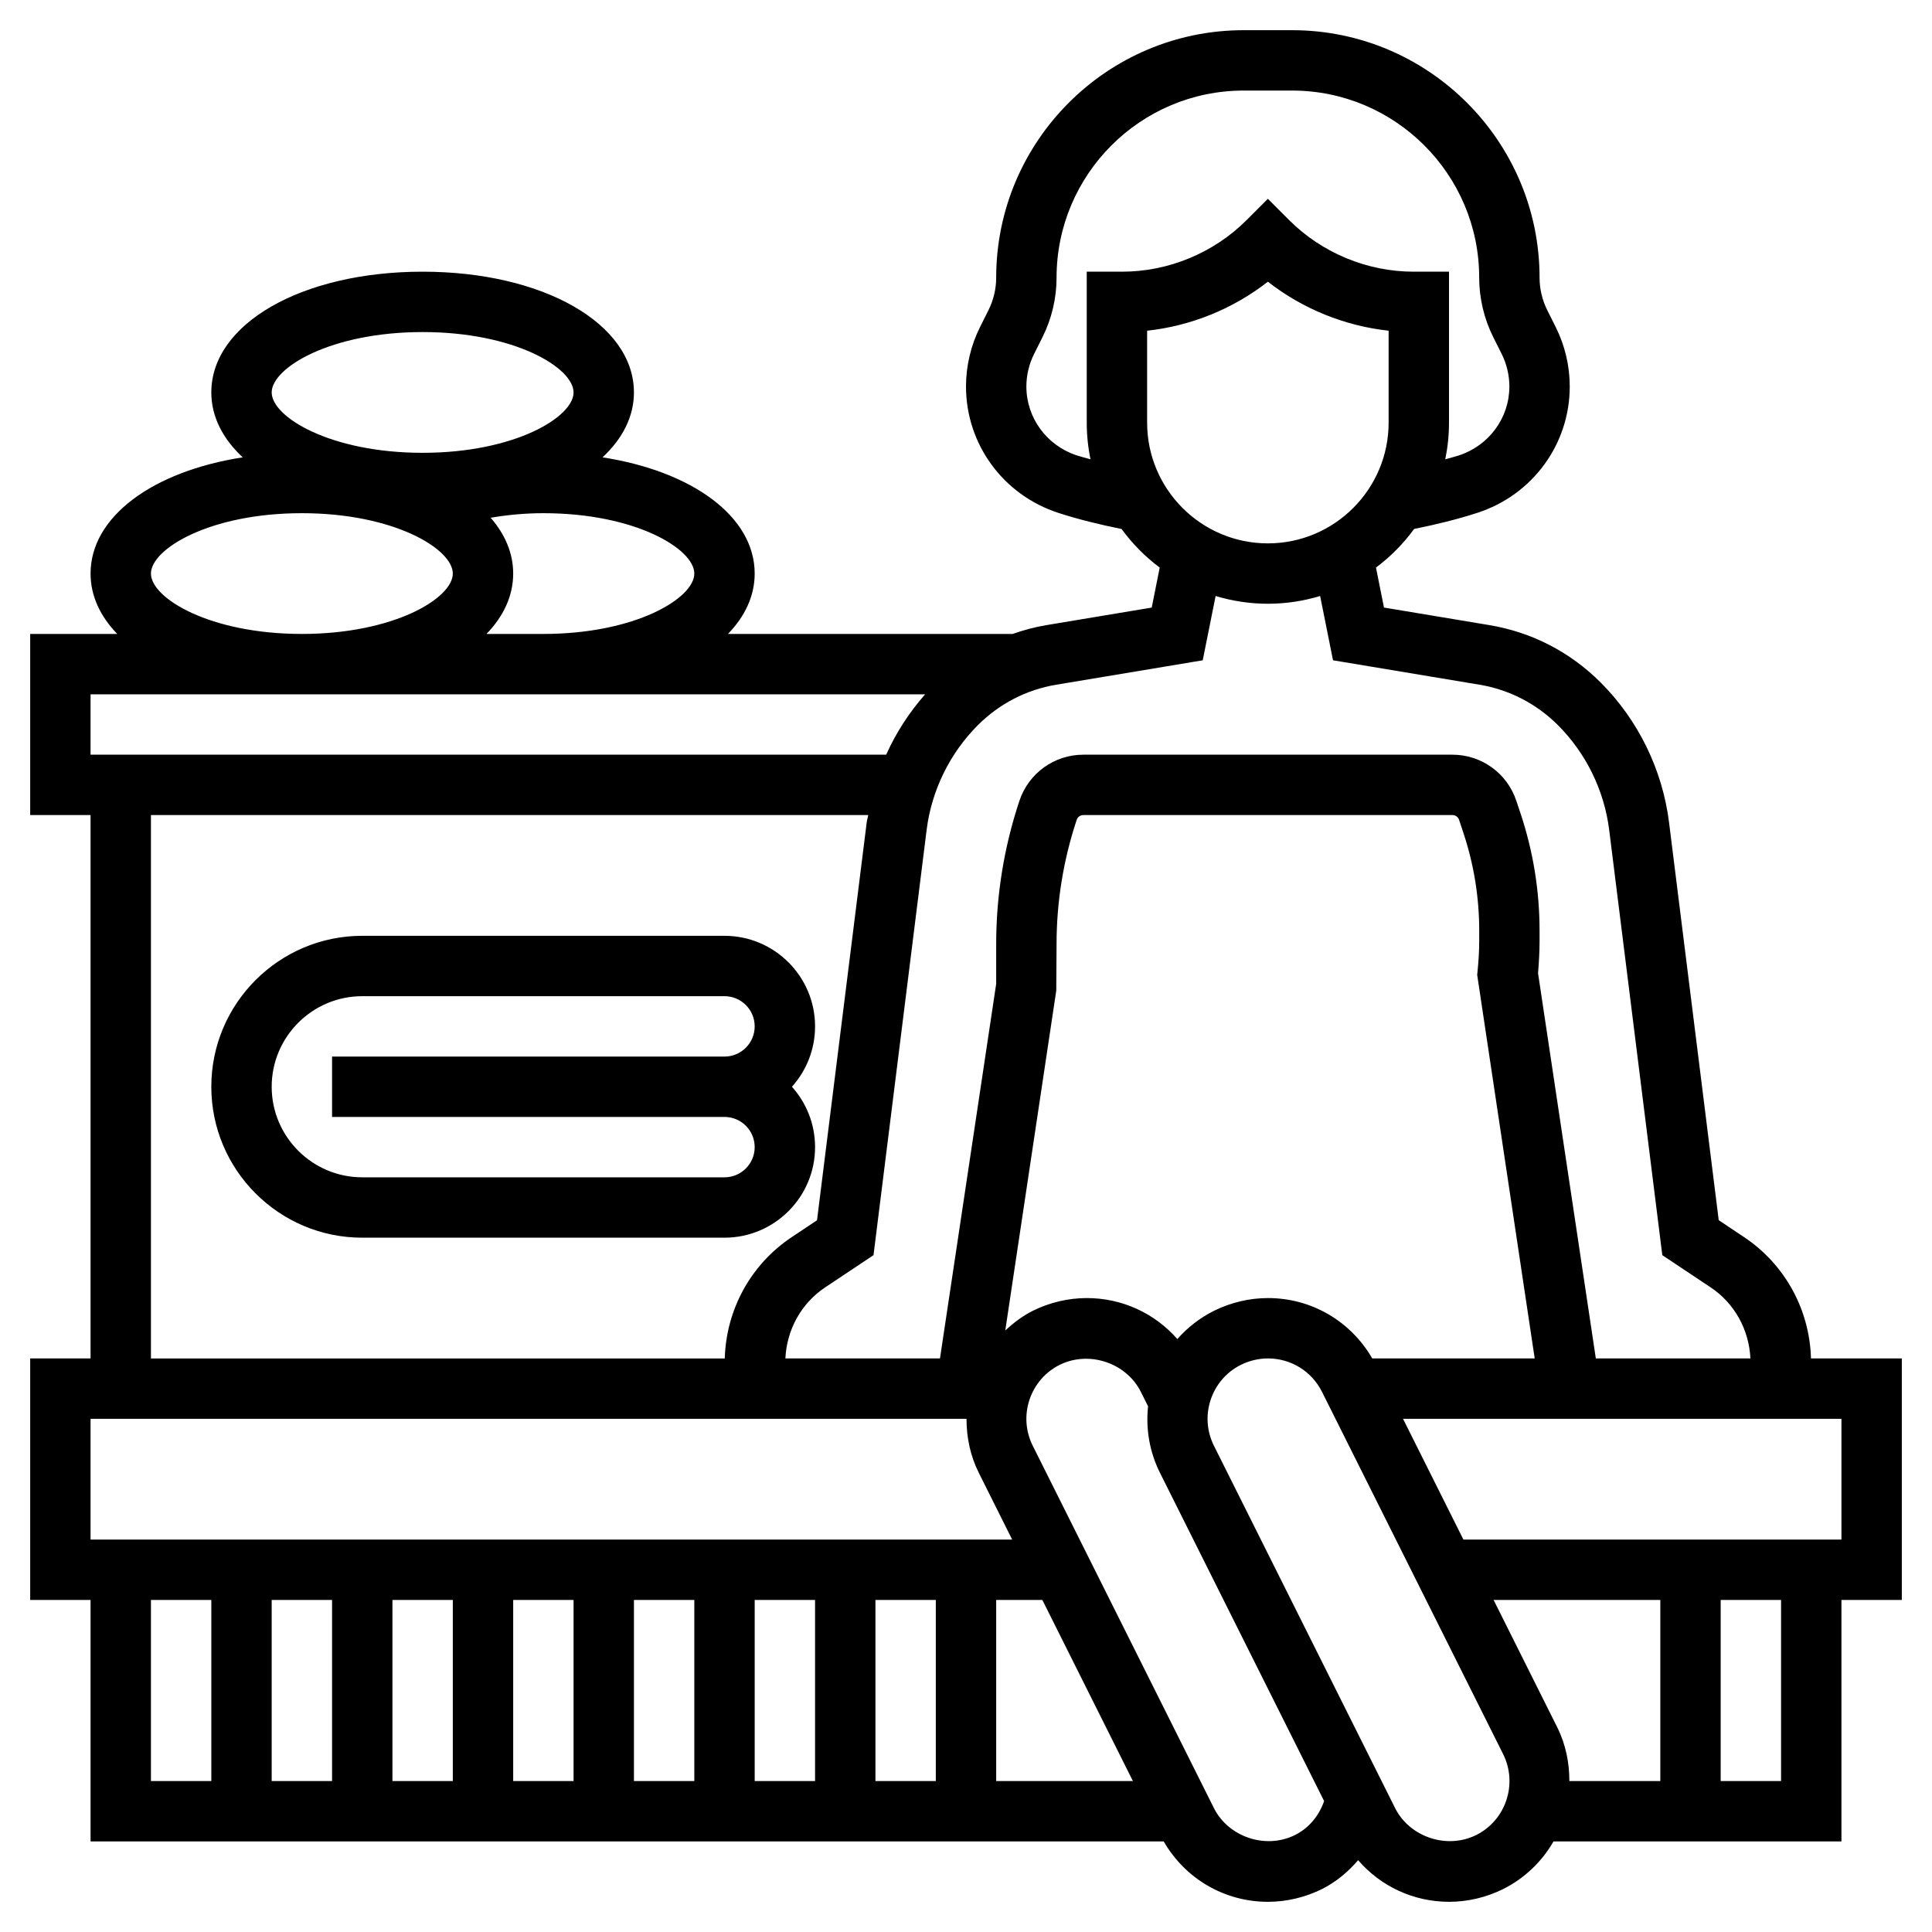 <svg id="Layer_5" enable-background="new 0 0 64 64" height="512" viewBox="0 0 64 64" width="512" xmlns="http://www.w3.org/2000/svg"><g><path d="m63 45h-3.009c-.045-1.621-.863-3.116-2.218-4.02l-.838-.559-1.646-13.18c-.218-1.744-1.022-3.39-2.266-4.633-1.01-1.01-2.283-1.667-3.684-1.9l-3.493-.582-.265-1.325c.483-.361.909-.791 1.264-1.279.73-.147 1.437-.32 2.092-.533 1.833-.593 3.063-2.276 3.063-4.187 0-.678-.16-1.357-.464-1.966l-.283-.565c-.165-.333-.253-.704-.253-1.073 0-4.52-3.678-8.198-8.198-8.198h-1.604c-4.52 0-8.198 3.678-8.198 8.198 0 .369-.088.74-.253 1.071l-.283.567c-.304.608-.464 1.288-.464 1.966 0 1.911 1.23 3.595 3.063 4.189.654.212 1.361.386 2.091.533.355.487.781.917 1.263 1.278l-.265 1.325-3.494.582c-.382.064-.752.165-1.113.291h-9.43c.564-.582.885-1.261.885-2 0-1.888-2.066-3.388-5.04-3.85.659-.614 1.04-1.346 1.04-2.15 0-2.28-3.01-4-7-4s-7 1.72-7 4c0 .804.381 1.536 1.04 2.15-2.974.462-5.04 1.962-5.04 3.85 0 .739.321 1.418.884 2h-2.884v6h2v18h-2v8h2v8h35.549c.715 1.236 2.012 2 3.454 2 .613 0 1.231-.146 1.788-.422.47-.235.864-.57 1.199-.956.748.865 1.833 1.378 3.015 1.378.613 0 1.231-.146 1.788-.422.727-.364 1.291-.922 1.669-1.578h9.538v-8h2zm-27.32-29.911c-1.005-.326-1.68-1.245-1.68-2.287 0-.369.088-.74.253-1.071l.283-.567c.304-.608.464-1.288.464-1.966 0-3.418 2.78-6.198 6.198-6.198h1.604c3.418 0 6.198 2.78 6.198 6.198 0 .678.16 1.357.464 1.966l.283.565c.165.333.253.704.253 1.073 0 1.042-.675 1.961-1.68 2.287-.142.046-.297.083-.444.126.081-.393.124-.799.124-1.215v-5h-1.172c-1.534 0-3.036-.622-4.121-1.707l-.707-.707-.707.707c-1.085 1.085-2.587 1.707-4.121 1.707h-1.172v5c0 .416.043.823.124 1.215-.147-.043-.302-.08-.444-.126zm2.32-4.134c1.453-.157 2.849-.724 4-1.623 1.151.899 2.547 1.466 4 1.623v3.045c0 2.206-1.794 4-4 4s-4-1.794-4-4zm-3.012 11.727 4.854-.809.427-2.13c.549.166 1.129.257 1.731.257s1.182-.091 1.731-.257l.427 2.13 4.854.809c.987.165 1.886.629 2.599 1.342.93.931 1.532 2.161 1.695 3.467l1.76 14.088 1.6 1.066c.797.531 1.273 1.406 1.319 2.355h-5.121l-1.914-12.76c.029-.355.05-.712.05-1.069v-.342c0-1.321-.212-2.627-.629-3.88l-.142-.424c-.304-.912-1.155-1.525-2.117-1.525h-12.224c-.962 0-1.813.613-2.118 1.526-.511 1.536-.77 3.133-.77 4.748v1.317l-1.862 12.409h-5.121c.045-.95.522-1.825 1.319-2.355l1.6-1.066 1.76-14.088c.163-1.306.766-2.536 1.695-3.467.713-.713 1.611-1.177 2.597-1.342zm10.47 22.318c-.715-1.236-2.012-2-3.455-2-.613 0-1.231.146-1.788.422-.469.234-.877.554-1.214.936-.748-.853-1.826-1.358-3-1.358-.613 0-1.231.146-1.788.422-.342.171-.639.399-.912.651l1.689-11.258.01-1.541c0-1.4.225-2.785.667-4.116.032-.095.12-.158.221-.158h12.225c.101 0 .188.063.22.157l.141.424c.35 1.05.527 2.143.527 3.248v.342c0 .335-.022.669-.055 1.002l-.012.122 1.905 12.705zm-22.458-26c0 .815-1.948 2-5 2h-1.884c.563-.582.884-1.261.884-2 0-.677-.27-1.302-.747-1.849.557-.095 1.143-.151 1.747-.151 3.052 0 5 1.185 5 2zm-9-8c3.052 0 5 1.185 5 2s-1.948 2-5 2-5-1.185-5-2 1.948-2 5-2zm-9 8c0-.815 1.948-2 5-2s5 1.185 5 2-1.948 2-5 2-5-1.185-5-2zm-2 4h27.646c-.528.602-.965 1.272-1.29 2h-26.356zm2 4h23.762c-.013.082-.041.16-.051.242l-1.646 13.18-.838.559c-1.355.903-2.172 2.398-2.218 4.02h-19.009zm-2 20h29.017c0 .614.124 1.224.407 1.789l1.105 2.211h-30.529zm8 6v6h-2v-6zm2 0h2v6h-2zm4 0h2v6h-2zm4 0h2v6h-2zm4 0h2v6h-2zm4 0h2v6h-2zm4 0h1.529l3 6h-4.529zm-28 0h2v6h-2zm37.899 7.788c-.976.484-2.207.063-2.686-.892l-6.001-12.002c-.239-.478-.277-1.021-.109-1.526.17-.508.526-.919 1.001-1.156.977-.483 2.209-.062 2.687.893l.24.48c-.08.752.049 1.513.395 2.205l5.437 10.873c-.171.49-.505.895-.964 1.125zm6.002 0c-.976.484-2.207.063-2.686-.892l-6.001-12.002c-.239-.478-.277-1.021-.109-1.526.17-.508.526-.919 1.001-1.156.28-.139.59-.212.896-.212.763 0 1.449.424 1.79 1.105l6 12c.494.987.093 2.191-.891 2.683zm2.681-3.577-2.105-4.211h5.523v6h-3.013c.001-.603-.118-1.214-.405-1.789zm7.418 1.789h-2v-6h2zm2-8h-12.523l-2-4h14.523z"/><path d="m27 38c0-.768-.29-1.469-.766-2 .476-.531.766-1.232.766-2 0-1.654-1.346-3-3-3h-12c-2.757 0-5 2.243-5 5s2.243 5 5 5h12c1.654 0 3-1.346 3-3zm-18-2c0-1.654 1.346-3 3-3h12c.552 0 1 .448 1 1s-.448 1-1 1h-13v2h13c.552 0 1 .448 1 1s-.448 1-1 1h-12c-1.654 0-3-1.346-3-3z"/></g></svg>